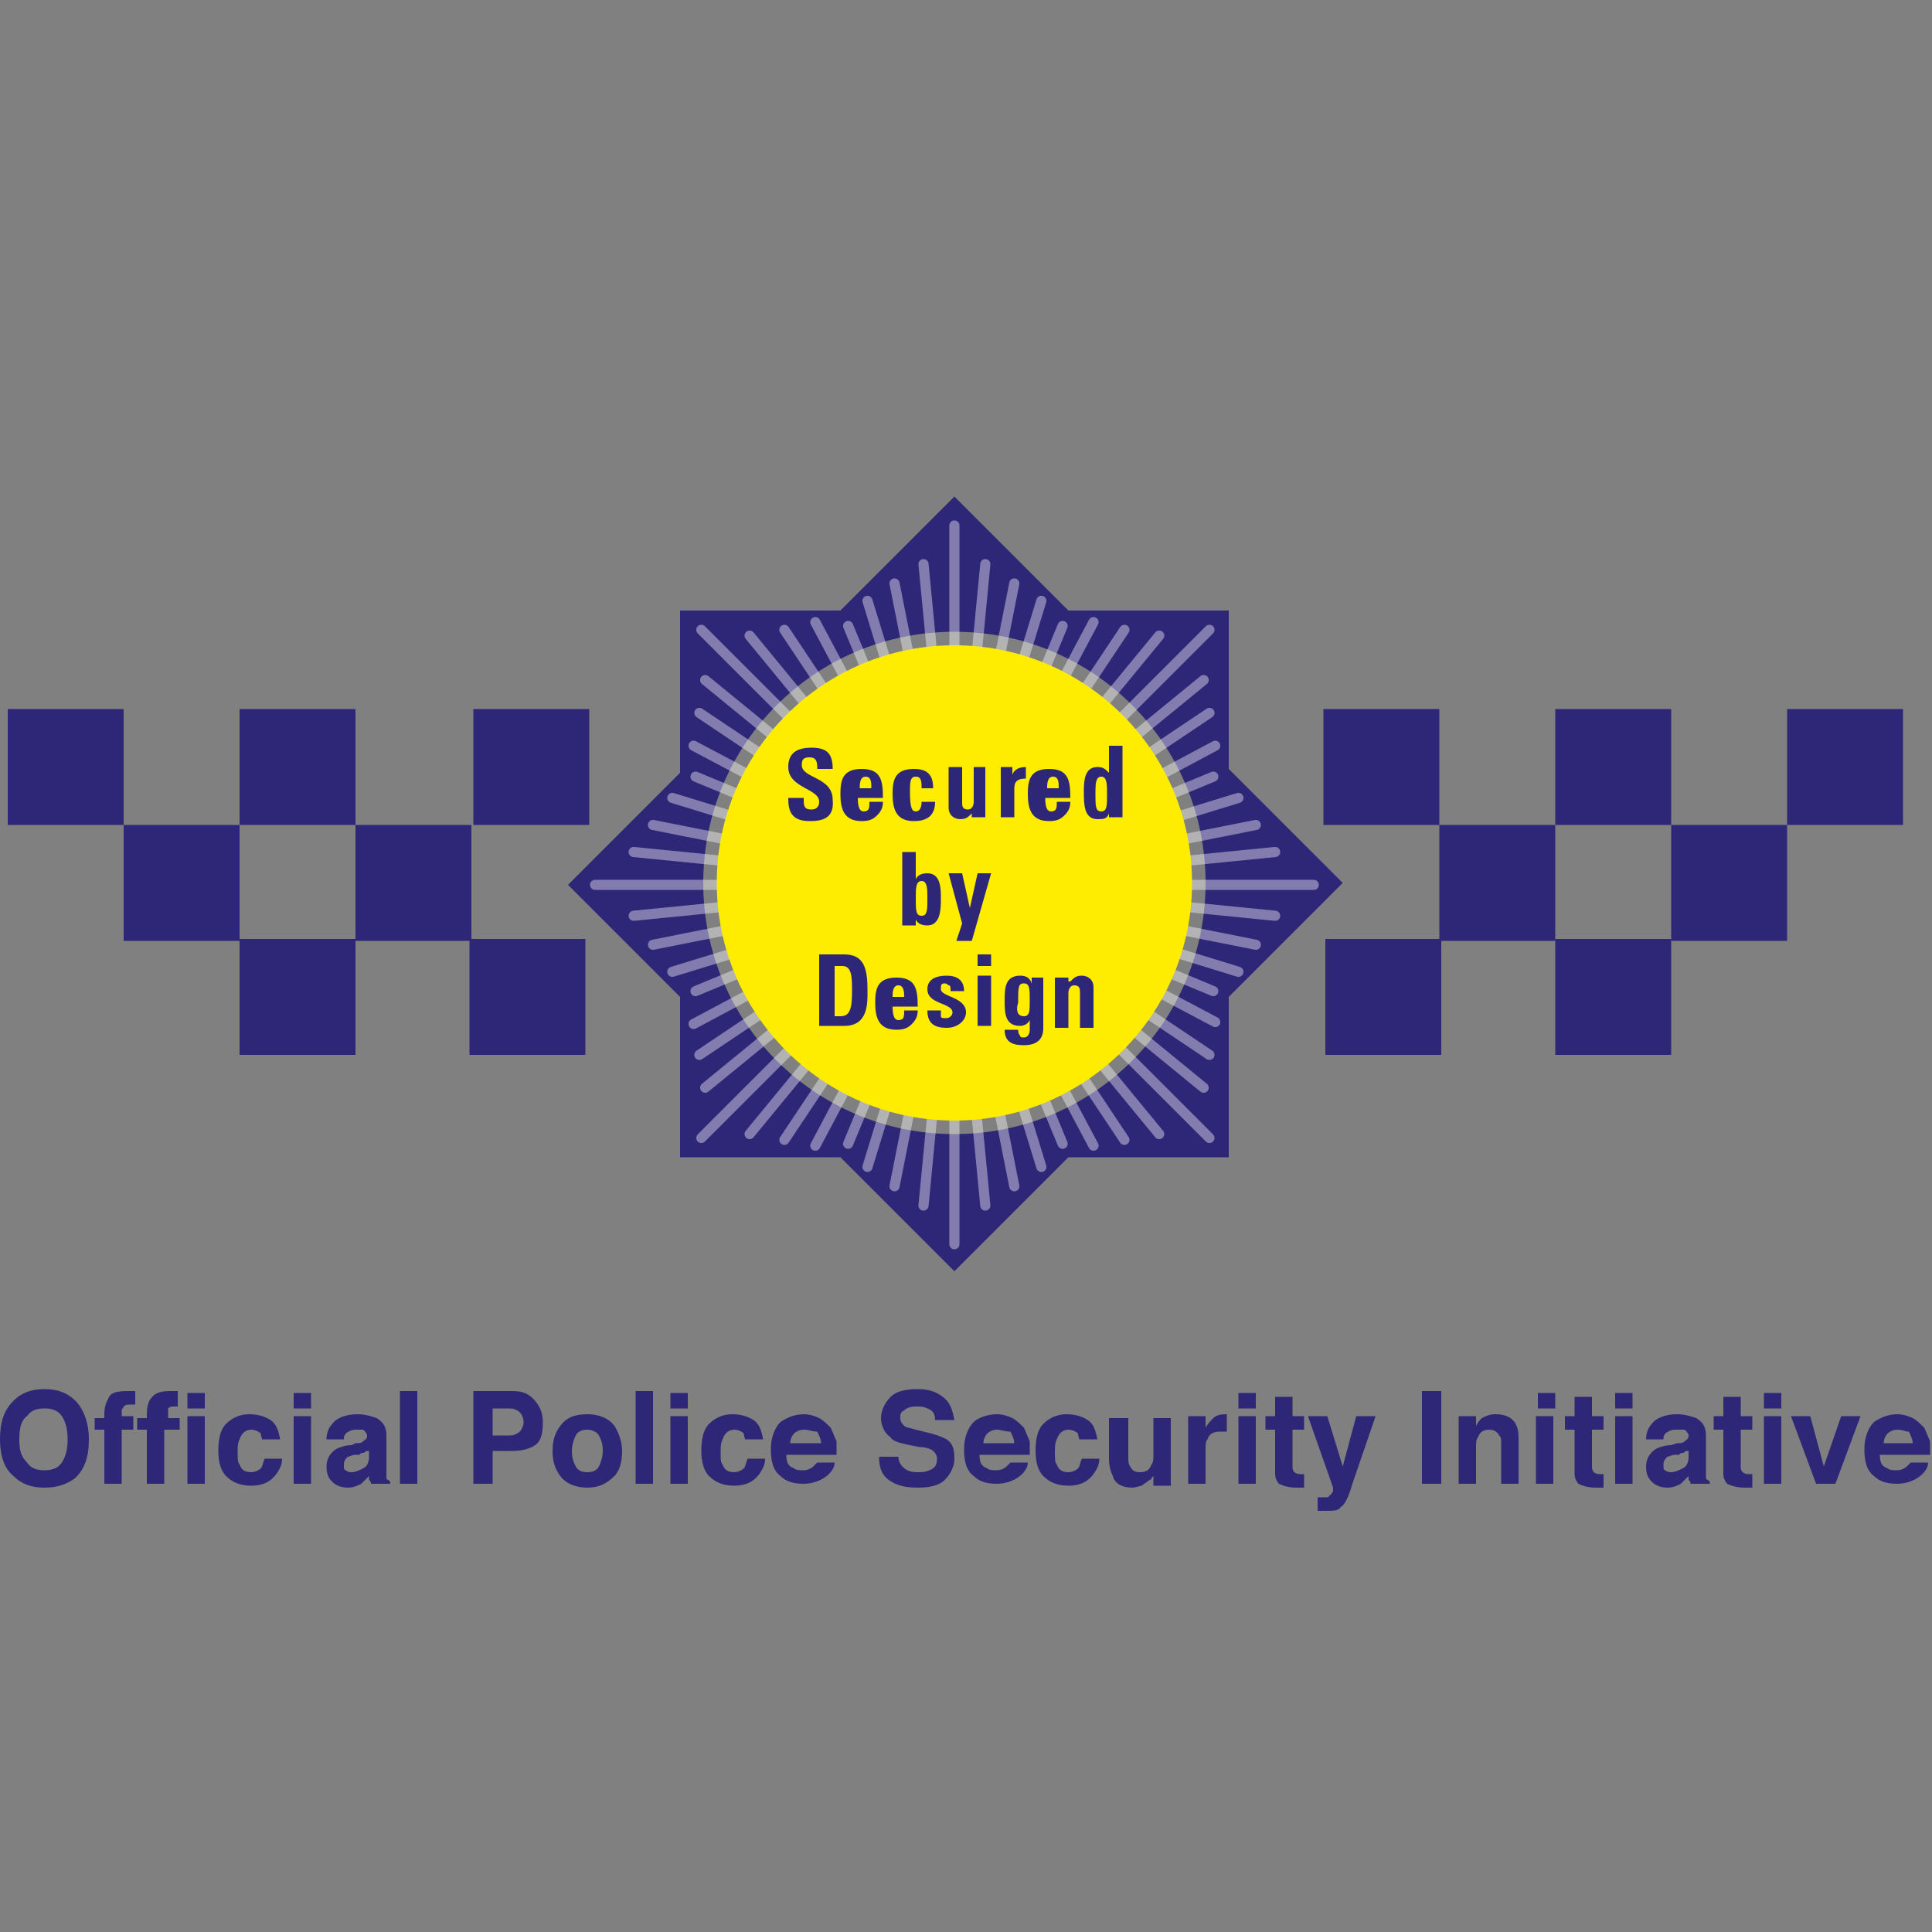 <?xml version="1.0" encoding="utf-8"?>
<!-- Generator: Adobe Illustrator 19.2.1, SVG Export Plug-In . SVG Version: 6.00 Build 0)  -->
<svg version="1.1" id="Layer_1" xmlns="http://www.w3.org/2000/svg" xmlns:xlink="http://www.w3.org/1999/xlink" x="0px" y="0px"
	 viewBox="0 0 100 100" style="enable-background:new 0 0 100 100;" xml:space="preserve">
<rect x="0" y="0" width="100" height="100" fill="#808080" stroke="none"/>
<style type="text/css">
	.st0{fill:#2E2778;}
	.st1{opacity:0.4;}
	.st2{fill:none;stroke:#FFFFFF;stroke-width:0.525;stroke-linecap:round;stroke-linejoin:round;stroke-miterlimit:10;}
	.st3{fill:#FFED00;}
	.st4{fill-rule:evenodd;clip-rule:evenodd;fill:#2E2778;}
</style>
<g>
	<g>
		<path class="st0" d="M49.4,25.7l5.9,5.9h8.3v8.2l5.9,5.9l-5.9,5.9v8.3h-8.3l-5.9,5.9l-5.9-5.9h-8.3v-8.3l-5.8-5.8l5.8-5.8v-8.4
			h8.3L49.4,25.7z M62.4,45.7c0-7.2-5.8-13-13-13c-7.2,0-13,5.8-13,13c0,7.2,5.8,13,13,13C56.6,58.7,62.4,52.9,62.4,45.7"/>
		<g class="st1">
			<line class="st2" x1="49.4" y1="27.2" x2="49.4" y2="64.4"/>
			<line class="st2" x1="43.9" y1="32.4" x2="55" y2="59.2"/>
			<line class="st2" x1="68" y1="45.8" x2="30.8" y2="45.8"/>
			<line class="st2" x1="62.6" y1="32.6" x2="36.3" y2="58.9"/>
			<line class="st2" x1="62.6" y1="58.9" x2="36.3" y2="32.6"/>
			<line class="st2" x1="62.8" y1="40.2" x2="36" y2="51.3"/>
			<line class="st2" x1="55" y1="32.4" x2="43.9" y2="59.2"/>
			<line class="st2" x1="62.8" y1="51.3" x2="36" y2="40.2"/>
			<line class="st2" x1="46.3" y1="30.2" x2="52.5" y2="61.4"/>
			<line class="st2" x1="65" y1="42.7" x2="33.8" y2="48.9"/>
			<line class="st2" x1="58.2" y1="32.6" x2="40.6" y2="59"/>
			<line class="st2" x1="62.6" y1="54.6" x2="36.2" y2="36.9"/>
			<line class="st2" x1="40.6" y1="32.6" x2="58.2" y2="59"/>
			<line class="st2" x1="62.6" y1="36.9" x2="36.2" y2="54.6"/>
			<line class="st2" x1="52.5" y1="30.2" x2="46.3" y2="61.4"/>
			<line class="st2" x1="65" y1="48.9" x2="33.8" y2="42.7"/>
			<line class="st2" x1="47.8" y1="29.2" x2="51" y2="62.4"/>
			<line class="st2" x1="66" y1="44.1" x2="32.8" y2="47.4"/>
			<line class="st2" x1="60" y1="32.9" x2="38.8" y2="58.7"/>
			<line class="st2" x1="62.3" y1="56.3" x2="36.5" y2="35.2"/>
			<line class="st2" x1="51" y1="29.2" x2="47.8" y2="62.4"/>
			<line class="st2" x1="66" y1="47.4" x2="32.8" y2="44.1"/>
			<line class="st2" x1="62.3" y1="35.2" x2="36.5" y2="56.3"/>
			<line class="st2" x1="60" y1="58.7" x2="38.8" y2="32.9"/>
			<line class="st2" x1="53.9" y1="31.1" x2="44.9" y2="60.4"/>
			<line class="st2" x1="64.1" y1="50.3" x2="34.8" y2="41.3"/>
			<line class="st2" x1="62.9" y1="38.6" x2="35.9" y2="53"/>
			<line class="st2" x1="56.6" y1="59.3" x2="42.2" y2="32.2"/>
			<line class="st2" x1="64.1" y1="41.3" x2="34.8" y2="50.3"/>
			<line class="st2" x1="53.9" y1="60.4" x2="44.9" y2="31.1"/>
			<line class="st2" x1="62.9" y1="52.9" x2="35.9" y2="38.6"/>
			<line class="st2" x1="42.2" y1="59.3" x2="56.6" y2="32.2"/>
		</g>
		<circle class="st3" cx="49.4" cy="45.7" r="12.3"/>
		<g>
			<rect x="12.4" y="36.7" class="st4" width="6" height="6"/>
			<rect x="0.4" y="36.7" class="st4" width="6" height="6"/>
			<rect x="24.5" y="36.7" class="st4" width="6" height="6"/>
			<rect x="6.4" y="42.7" class="st4" width="6" height="6"/>
			<rect x="18.4" y="42.7" class="st4" width="6" height="6"/>
			<rect x="12.4" y="48.6" class="st4" width="6" height="6"/>
			<rect x="24.3" y="48.6" class="st4" width="6" height="6"/>
		</g>
		<g>
			<rect x="80.5" y="36.7" class="st4" width="6" height="6"/>
			<rect x="92.5" y="36.7" class="st4" width="6" height="6"/>
			<rect x="68.5" y="36.7" class="st4" width="6" height="6"/>
			<rect x="86.5" y="42.7" class="st4" width="6" height="6"/>
			<rect x="74.5" y="42.7" class="st4" width="6" height="6"/>
			<rect x="80.5" y="48.6" class="st4" width="6" height="6"/>
			<rect x="68.6" y="48.6" class="st4" width="6" height="6"/>
		</g>
		<g>
			<path class="st0" d="M41.9,42.5c-1,0-1.1-0.6-1.1-1.2h0.8c0,0.4,0,0.6,0.4,0.6c0.3,0,0.4-0.2,0.4-0.4c0-0.7-1.6-0.7-1.6-1.8
				c0-0.6,0.3-1,1.2-1c0.8,0,1.1,0.3,1.1,1.1h-0.8c0-0.3,0-0.6-0.4-0.6c-0.3,0-0.4,0.1-0.4,0.4c0,0.7,1.6,0.6,1.6,1.8
				C43.2,42.4,42.5,42.5,41.9,42.5"/>
			<path class="st0" d="M44.4,41.2c0,0.3,0,0.8,0.3,0.8c0.3,0,0.3-0.2,0.3-0.5h0.7c0,0.3-0.1,0.5-0.3,0.7c-0.2,0.2-0.4,0.3-0.8,0.3
				c-0.9,0-1.1-0.6-1.1-1.4c0-0.7,0.1-1.3,1.1-1.3c1,0,1.1,0.6,1.1,1.5H44.4z M45.1,40.8c0-0.3,0-0.6-0.3-0.6
				c-0.3,0-0.3,0.4-0.3,0.6H45.1z"/>
			<path class="st0" d="M47.7,40.7c0-0.4-0.1-0.5-0.3-0.5c-0.3,0-0.3,0.3-0.3,0.8c0,0.8,0.1,1,0.3,1c0.2,0,0.3-0.2,0.3-0.5h0.7
				c0,0.7-0.4,1-1.1,1c-0.9,0-1.1-0.6-1.1-1.4c0-0.7,0.1-1.3,1.1-1.3c0.7,0,1,0.3,1,1H47.7z"/>
			<path class="st0" d="M50.3,42.1L50.3,42.1c-0.2,0.2-0.3,0.3-0.6,0.3c-0.3,0-0.6-0.2-0.6-0.6v-2.1h0.7v1.8c0,0.2,0,0.4,0.3,0.4
				c0.2,0,0.3-0.2,0.3-0.4v-1.8H51v2.1c0,0.2,0,0.3,0,0.5h-0.7V42.1z"/>
			<path class="st0" d="M52.4,39.8v0.3h0c0.1-0.3,0.4-0.4,0.7-0.4v0.6c-0.6,0-0.6,0.3-0.6,0.6v1.4h-0.7v-2.6H52.4z"/>
			<path class="st0" d="M54.1,41.2c0,0.3,0,0.8,0.3,0.8c0.3,0,0.3-0.2,0.3-0.5h0.7c0,0.3-0.1,0.5-0.3,0.7c-0.2,0.2-0.4,0.3-0.8,0.3
				c-0.9,0-1.1-0.6-1.1-1.4c0-0.7,0.1-1.3,1.1-1.3c1,0,1.1,0.6,1.1,1.5H54.1z M54.8,40.8c0-0.3,0-0.6-0.3-0.6
				c-0.3,0-0.3,0.4-0.3,0.6H54.8z"/>
			<path class="st0" d="M57.4,42.4v-0.3h0c-0.1,0.3-0.3,0.3-0.6,0.3c-0.7,0-0.7-0.8-0.7-1.4c0-0.5,0-1.3,0.7-1.3
				c0.3,0,0.4,0.1,0.6,0.3h0v-1.4h0.7v3.7H57.4z M57.3,41.1c0-0.5,0-0.9-0.3-0.9c-0.3,0-0.3,0.4-0.3,0.9c0,0.6,0,0.9,0.3,0.9
				C57.3,42,57.3,41.7,57.3,41.1"/>
			<path class="st0" d="M46.7,44.1h0.7v1.4h0c0.1-0.2,0.3-0.3,0.6-0.3c0.7,0,0.7,0.8,0.7,1.3c0,0.5,0,1.4-0.7,1.4
				c-0.3,0-0.5-0.1-0.6-0.3h0v0.3h-0.7V44.1z M48,46.5c0-0.5,0-0.9-0.3-0.9c-0.3,0-0.3,0.4-0.3,0.9c0,0.6,0,0.9,0.3,0.9
				C48,47.4,48,47.1,48,46.5"/>
			<polygon class="st0" points="49.8,47.8 49.1,45.2 49.8,45.2 50.2,47 50.2,47 50.6,45.2 51.3,45.2 50.3,48.7 49.5,48.7 			"/>
			<path class="st0" d="M42.4,49.4h1.3c1,0,1.2,0.7,1.2,1.8c0,0.6,0.1,1.9-1.2,1.9h-1.3V49.4z M43.1,52.6h0.4c0.5,0,0.6-0.4,0.6-1.3
				c0-0.7,0-1.3-0.5-1.3h-0.4V52.6z"/>
			<path class="st0" d="M46.2,52c0,0.3,0,0.8,0.3,0.8c0.3,0,0.3-0.2,0.3-0.5h0.7c0,0.3-0.1,0.5-0.3,0.7c-0.2,0.2-0.4,0.3-0.8,0.3
				c-0.9,0-1.1-0.6-1.1-1.4c0-0.7,0.1-1.3,1.1-1.3c1,0,1.1,0.6,1.1,1.5H46.2z M46.8,51.6c0-0.2,0-0.6-0.3-0.6
				c-0.3,0-0.3,0.4-0.3,0.6H46.8z"/>
			<path class="st0" d="M48.7,52.3c0,0.1,0,0.2,0,0.3c0,0.1,0.1,0.1,0.3,0.1c0.1,0,0.3-0.1,0.3-0.3c0-0.5-1.3-0.4-1.3-1.2
				c0-0.6,0.6-0.7,1-0.7c0.5,0,0.9,0.2,0.9,0.8h-0.7c0-0.2,0-0.3-0.1-0.3c0,0-0.1-0.1-0.2-0.1c-0.2,0-0.2,0.1-0.2,0.3
				c0,0.4,1.3,0.4,1.3,1.2c0,0.4-0.4,0.8-1,0.8c-0.6,0-1-0.2-1-0.9H48.7z"/>
			<path class="st0" d="M51.3,50h-0.7v-0.6h0.7V50z M51.3,53.1h-0.7v-2.6h0.7V53.1z"/>
			<path class="st0" d="M54,50.5v2.7c0,0.2,0,0.9-1,0.9c-0.5,0-1-0.1-1-0.8h0.7c0,0.1,0,0.2,0.1,0.3c0,0.1,0.1,0.1,0.2,0.1
				c0.2,0,0.3-0.2,0.3-0.4v-0.5h0c-0.1,0.2-0.3,0.3-0.5,0.3c-0.8,0-0.8-0.7-0.8-1.3c0-0.6,0-1.3,0.8-1.3c0.3,0,0.5,0.1,0.6,0.4h0
				v-0.3H54z M53,52.6c0.3,0,0.3-0.3,0.3-0.8c0-0.6,0-0.9-0.3-0.9c-0.3,0-0.3,0.2-0.3,1C52.6,52.2,52.6,52.6,53,52.6"/>
			<path class="st0" d="M55.4,50.8L55.4,50.8c0.2-0.2,0.3-0.3,0.6-0.3c0.3,0,0.6,0.2,0.6,0.6v2.1h-0.7v-1.8c0-0.2,0-0.4-0.3-0.4
				c-0.2,0-0.3,0.2-0.3,0.4v1.8h-0.7v-2.6h0.7V50.8z"/>
		</g>
	</g>
	<path class="st0" d="M4.6,74.5c0,0.9-0.2,1.5-0.7,2C3.5,76.8,3,77,2.3,77c-0.7,0-1.2-0.2-1.6-0.6C0.2,76,0,75.3,0,74.5
		c0-0.9,0.2-1.5,0.7-2c0.4-0.4,0.9-0.6,1.6-0.6c0.7,0,1.2,0.2,1.6,0.6C4.3,72.9,4.6,73.6,4.6,74.5L4.6,74.5z M2.3,76.1
		c0.4,0,0.7-0.1,0.9-0.4c0.2-0.3,0.3-0.7,0.3-1.2c0-0.5-0.1-0.9-0.3-1.2c-0.2-0.3-0.5-0.4-0.9-0.4c-0.4,0-0.7,0.1-0.9,0.4
		C1.1,73.5,1,73.9,1,74.5s0.1,0.9,0.4,1.2C1.6,76,1.9,76.1,2.3,76.1L2.3,76.1z M6.6,72c0.1,0,0.1,0,0.2,0c0,0,0.1,0,0.2,0v0.7
		c-0.1,0-0.1,0-0.3,0c-0.1,0-0.2,0-0.3,0.1c0,0.1-0.1,0.1-0.1,0.2c0,0.1,0,0.2,0,0.3h0.6V74H6.3v2.8H5.4V74H4.9v-0.6h0.5v-0.2
		c0-0.4,0.1-0.6,0.2-0.8C5.7,72.1,6,72,6.6,72L6.6,72z M8.8,72c0.1,0,0.1,0,0.2,0c0.1,0,0.1,0,0.2,0v0.8c0,0-0.1,0-0.1,0
		c0,0-0.1,0-0.1,0c-0.1,0-0.2,0-0.3,0.1c0,0.1,0,0.2,0,0.4v0.1h0.6V74H8.5v2.8H7.6V74H7.1v-0.6h0.5v-0.2c0-0.4,0.1-0.7,0.2-0.8
		C8,72.1,8.3,72,8.8,72L8.8,72z M9.7,72.1h0.9v0.8H9.7V72.1z M9.7,73.3h0.9v3.5H9.7V73.3z M13.6,74.6c0-0.1-0.1-0.2-0.1-0.4
		C13.4,74.1,13.2,74,13,74c-0.3,0-0.5,0.2-0.6,0.5c-0.1,0.2-0.1,0.4-0.1,0.7c0,0.3,0,0.5,0.1,0.6c0.1,0.3,0.3,0.4,0.6,0.4
		c0.2,0,0.4-0.1,0.5-0.2c0.1-0.1,0.1-0.3,0.2-0.5h0.9c0,0.3-0.1,0.5-0.3,0.8c-0.3,0.4-0.7,0.6-1.3,0.6c-0.6,0-1-0.2-1.3-0.5
		c-0.3-0.3-0.4-0.8-0.4-1.3c0-0.6,0.1-1.1,0.4-1.4s0.7-0.5,1.2-0.5c0.4,0,0.8,0.1,1.1,0.3c0.3,0.2,0.4,0.5,0.5,1H13.6z M16.1,72.9
		h-0.9v-0.8h0.9V72.9z M15.2,73.3h0.9v3.5h-0.9V73.3z M18.4,74.7c0.2,0,0.3,0,0.4-0.1c0.1-0.1,0.2-0.1,0.2-0.3
		c0-0.1-0.1-0.2-0.2-0.3C18.7,74,18.6,74,18.4,74c-0.2,0-0.4,0.1-0.5,0.2c-0.1,0.1-0.1,0.2-0.1,0.3h-0.9c0-0.3,0.1-0.6,0.3-0.8
		c0.2-0.3,0.7-0.5,1.3-0.5c0.4,0,0.7,0.1,1,0.2c0.3,0.2,0.5,0.4,0.5,0.9V76c0,0.1,0,0.2,0,0.4c0,0.1,0,0.2,0.1,0.2
		c0,0,0.1,0.1,0.1,0.1v0.1h-1c0-0.1,0-0.1-0.1-0.2c0-0.1,0-0.1,0-0.2c-0.1,0.1-0.3,0.3-0.4,0.4c-0.2,0.1-0.4,0.2-0.7,0.2
		c-0.3,0-0.6-0.1-0.8-0.3c-0.2-0.2-0.3-0.4-0.3-0.8c0-0.4,0.2-0.7,0.5-0.9c0.2-0.1,0.5-0.2,0.8-0.2L18.4,74.7z M19,75.1
		c-0.1,0-0.1,0.1-0.2,0.1c-0.1,0-0.1,0-0.2,0.1l-0.2,0c-0.2,0-0.3,0.1-0.4,0.1c-0.1,0.1-0.2,0.2-0.2,0.4c0,0.2,0,0.3,0.1,0.3
		c0.1,0.1,0.2,0.1,0.3,0.1c0.2,0,0.4-0.1,0.6-0.2c0.2-0.1,0.3-0.3,0.3-0.6V75.1z M21.6,76.8h-0.9v-4.8h0.9V76.8z M28.1,73.6
		c0,0.6-0.1,1-0.4,1.2c-0.3,0.2-0.7,0.3-1.2,0.3h-1v1.7h-1v-4.8h2c0.5,0,0.8,0.1,1.1,0.4C27.9,72.7,28.1,73.1,28.1,73.6L28.1,73.6z
		 M27.1,73.6c0-0.2-0.1-0.4-0.2-0.5c-0.1-0.1-0.3-0.2-0.5-0.2h-0.9v1.4h0.9c0.2,0,0.4-0.1,0.5-0.2C27,74,27.1,73.8,27.1,73.6
		L27.1,73.6z M32.2,75.1c0,0.5-0.1,1-0.4,1.3C31.4,76.8,31,77,30.4,77c-0.6,0-1.1-0.2-1.4-0.6c-0.3-0.4-0.4-0.8-0.4-1.3
		c0-0.5,0.1-0.9,0.4-1.3c0.3-0.4,0.7-0.6,1.4-0.6c0.6,0,1.1,0.2,1.4,0.6C32,74.1,32.2,74.6,32.2,75.1L32.2,75.1z M30.4,76.2
		c0.3,0,0.5-0.1,0.6-0.3c0.1-0.2,0.2-0.5,0.2-0.8c0-0.4-0.1-0.6-0.2-0.8c-0.1-0.2-0.4-0.3-0.6-0.3c-0.3,0-0.5,0.1-0.6,0.3
		c-0.1,0.2-0.2,0.5-0.2,0.8c0,0.4,0.1,0.6,0.2,0.8C29.9,76.1,30.1,76.2,30.4,76.2L30.4,76.2z M33.8,76.8h-0.9v-4.8h0.9V76.8z
		 M35.6,72.9h-0.9v-0.8h0.9V72.9z M34.7,73.3h0.9v3.5h-0.9V73.3z M38.6,74.6c0-0.1-0.1-0.2-0.1-0.4C38.4,74.1,38.2,74,38,74
		c-0.3,0-0.5,0.2-0.6,0.5c-0.1,0.2-0.1,0.4-0.1,0.7c0,0.3,0,0.5,0.1,0.6c0.1,0.3,0.3,0.4,0.6,0.4c0.2,0,0.4-0.1,0.5-0.2
		s0.1-0.3,0.2-0.5h0.9c0,0.3-0.1,0.5-0.3,0.8c-0.3,0.4-0.7,0.6-1.3,0.6c-0.6,0-1-0.2-1.3-0.5c-0.3-0.3-0.4-0.8-0.4-1.3
		c0-0.6,0.1-1.1,0.4-1.4c0.3-0.3,0.7-0.5,1.2-0.5c0.4,0,0.8,0.1,1.1,0.3c0.3,0.2,0.4,0.5,0.5,1H38.6z M41.6,73.2
		c0.3,0,0.6,0.1,0.8,0.2c0.2,0.1,0.4,0.3,0.6,0.5c0.1,0.2,0.2,0.5,0.3,0.7c0,0.2,0,0.4,0,0.7h-2.6c0,0.4,0.1,0.6,0.4,0.7
		c0.1,0.1,0.3,0.1,0.5,0.1c0.2,0,0.4-0.1,0.5-0.2c0.1-0.1,0.1-0.1,0.2-0.2h0.9c0,0.2-0.1,0.4-0.3,0.6c-0.3,0.3-0.8,0.5-1.3,0.5
		c-0.5,0-0.9-0.1-1.2-0.4c-0.4-0.3-0.5-0.8-0.5-1.4c0-0.6,0.2-1.1,0.5-1.4C40.7,73.4,41.1,73.2,41.6,73.2L41.6,73.2z M41.6,74
		c-0.2,0-0.4,0.1-0.5,0.2c-0.1,0.1-0.2,0.3-0.2,0.5h1.6c0-0.2-0.1-0.4-0.2-0.6C42,74.1,41.9,74,41.6,74L41.6,74z M46.5,75.4
		c0,0.2,0.1,0.4,0.2,0.5c0.2,0.2,0.4,0.3,0.8,0.3c0.2,0,0.4,0,0.6-0.1c0.3-0.1,0.4-0.3,0.4-0.6c0-0.2-0.1-0.3-0.2-0.4
		c-0.1-0.1-0.4-0.2-0.7-0.2l-0.5-0.1c-0.5-0.1-0.9-0.2-1-0.4c-0.3-0.2-0.5-0.6-0.5-1c0-0.4,0.2-0.8,0.5-1.1c0.3-0.3,0.8-0.4,1.4-0.4
		c0.5,0,0.9,0.1,1.3,0.4c0.4,0.3,0.5,0.7,0.6,1.2h-1c0-0.3-0.1-0.5-0.4-0.6c-0.2-0.1-0.4-0.1-0.6-0.1c-0.3,0-0.5,0.1-0.6,0.2
		c-0.2,0.1-0.2,0.2-0.2,0.4c0,0.2,0.1,0.3,0.2,0.4c0.1,0.1,0.3,0.1,0.6,0.2l0.8,0.2c0.4,0.1,0.6,0.2,0.8,0.3c0.3,0.2,0.4,0.5,0.4,1
		c0,0.4-0.2,0.8-0.5,1.1c-0.3,0.3-0.8,0.4-1.4,0.4c-0.6,0-1.1-0.1-1.5-0.4c-0.4-0.3-0.5-0.7-0.5-1.2H46.5z M51.6,73.2
		c0.3,0,0.6,0.1,0.8,0.2c0.2,0.1,0.4,0.3,0.6,0.5c0.1,0.2,0.2,0.5,0.3,0.7c0,0.2,0,0.4,0,0.7h-2.6c0,0.4,0.1,0.6,0.4,0.7
		c0.1,0.1,0.3,0.1,0.5,0.1c0.2,0,0.4-0.1,0.5-0.2c0.1-0.1,0.1-0.1,0.2-0.2h0.9c0,0.2-0.1,0.4-0.3,0.6c-0.3,0.3-0.8,0.5-1.3,0.5
		c-0.5,0-0.9-0.1-1.2-0.4c-0.4-0.3-0.5-0.8-0.5-1.4c0-0.6,0.2-1.1,0.5-1.4C50.6,73.4,51.1,73.2,51.6,73.2L51.6,73.2z M51.6,74
		c-0.2,0-0.4,0.1-0.5,0.2c-0.1,0.1-0.2,0.3-0.2,0.5h1.6c0-0.2-0.1-0.4-0.2-0.6C52,74.1,51.8,74,51.6,74L51.6,74z M55.9,74.6
		c0-0.1-0.1-0.2-0.1-0.4c-0.1-0.1-0.3-0.2-0.5-0.2c-0.3,0-0.5,0.2-0.6,0.5c-0.1,0.2-0.1,0.4-0.1,0.7c0,0.3,0,0.5,0.1,0.6
		c0.1,0.3,0.3,0.4,0.6,0.4c0.2,0,0.4-0.1,0.5-0.2s0.1-0.3,0.2-0.5h0.9c0,0.3-0.1,0.5-0.3,0.8c-0.3,0.4-0.7,0.6-1.3,0.6
		c-0.6,0-1-0.2-1.3-0.5c-0.3-0.3-0.4-0.8-0.4-1.3c0-0.6,0.1-1.1,0.4-1.4c0.3-0.3,0.7-0.5,1.2-0.5c0.4,0,0.8,0.1,1.1,0.3
		c0.3,0.2,0.4,0.5,0.5,1H55.9z M58.4,73.3v2.1c0,0.2,0,0.4,0.1,0.5c0.1,0.2,0.2,0.3,0.5,0.3c0.3,0,0.5-0.1,0.6-0.4
		c0.1-0.1,0.1-0.3,0.1-0.5v-1.9h0.9v3.5h-0.9v-0.5c0,0,0,0-0.1,0.1c0,0.1-0.1,0.1-0.1,0.1c-0.1,0.1-0.3,0.2-0.4,0.3
		c-0.1,0-0.3,0.1-0.5,0.1c-0.5,0-0.9-0.2-1-0.6c-0.1-0.2-0.2-0.5-0.2-0.9v-2.1H58.4z M63.4,73.2C63.4,73.2,63.4,73.2,63.4,73.2
		c0.1,0,0.1,0,0.1,0v0.9c-0.1,0-0.1,0-0.2,0c0,0-0.1,0-0.1,0c-0.4,0-0.6,0.1-0.7,0.4c-0.1,0.1-0.1,0.3-0.1,0.6v1.7h-0.9v-3.5h0.9
		v0.6c0.1-0.2,0.3-0.4,0.4-0.5C62.9,73.3,63.1,73.2,63.4,73.2L63.4,73.2z M65,72.9h-0.9v-0.8H65V72.9z M64.1,73.3H65v3.5h-0.9V73.3z
		 M65.5,74v-0.7H66v-1h0.9v1h0.6V74h-0.6v1.9c0,0.1,0,0.2,0.1,0.3c0,0,0.1,0.1,0.3,0.1c0,0,0.1,0,0.1,0c0,0,0.1,0,0.1,0v0.7l-0.4,0
		c-0.4,0-0.7-0.1-0.9-0.2c-0.1-0.1-0.2-0.3-0.2-0.5V74H65.5z M68.2,77.5l0.1,0c0.1,0,0.2,0,0.3,0c0.1,0,0.2,0,0.2-0.1
		c0.1,0,0.1-0.1,0.2-0.2C69,77.1,69,77,69,77l-1.3-3.7h1l0.8,2.6l0.7-2.6h1L70,76.8c-0.2,0.7-0.4,1.1-0.6,1.2
		c-0.1,0.2-0.4,0.2-0.8,0.2c-0.1,0-0.1,0-0.2,0c0,0-0.1,0-0.2,0V77.5z M74.6,76.8h-1v-4.8h1V76.8z M77.4,73.2c0.4,0,0.7,0.1,0.9,0.3
		c0.2,0.2,0.3,0.5,0.3,0.9v2.4h-0.9v-2.1c0-0.2,0-0.3-0.1-0.4c-0.1-0.2-0.3-0.3-0.5-0.3c-0.3,0-0.5,0.1-0.6,0.4
		c-0.1,0.1-0.1,0.3-0.1,0.5v1.9h-0.9v-3.5h0.9v0.5c0.1-0.2,0.2-0.3,0.3-0.4C76.9,73.3,77.1,73.2,77.4,73.2L77.4,73.2z M80.5,72.9
		h-0.9v-0.8h0.9V72.9z M79.5,73.3h0.9v3.5h-0.9V73.3z M81,74v-0.7h0.5v-1h0.9v1H83V74h-0.6v1.9c0,0.1,0,0.2,0.1,0.3
		c0,0,0.1,0.1,0.3,0.1c0,0,0.1,0,0.1,0c0,0,0.1,0,0.1,0v0.7l-0.4,0c-0.4,0-0.7-0.1-0.9-0.2c-0.1-0.1-0.2-0.3-0.2-0.5V74H81z
		 M84.5,72.9h-0.9v-0.8h0.9V72.9z M83.6,73.3h0.9v3.5h-0.9V73.3z M86.8,74.7c0.2,0,0.3,0,0.4-0.1c0.1-0.1,0.2-0.1,0.2-0.3
		c0-0.1-0.1-0.2-0.2-0.3C87.1,74,86.9,74,86.7,74c-0.2,0-0.4,0.1-0.5,0.2c-0.1,0.1-0.1,0.2-0.1,0.3h-0.9c0-0.3,0.1-0.6,0.3-0.8
		c0.2-0.3,0.7-0.5,1.3-0.5c0.4,0,0.7,0.1,1,0.2c0.3,0.2,0.5,0.4,0.5,0.9V76c0,0.1,0,0.2,0,0.4c0,0.1,0,0.2,0.1,0.2
		c0,0,0.1,0.1,0.1,0.1v0.1h-1c0-0.1,0-0.1-0.1-0.2c0-0.1,0-0.1,0-0.2c-0.1,0.1-0.3,0.3-0.4,0.4c-0.2,0.1-0.4,0.2-0.7,0.2
		c-0.3,0-0.6-0.1-0.8-0.3c-0.2-0.2-0.3-0.4-0.3-0.8c0-0.4,0.2-0.7,0.5-0.9c0.2-0.1,0.5-0.2,0.8-0.2L86.8,74.7z M87.3,75.1
		c-0.1,0-0.1,0.1-0.2,0.1s-0.1,0-0.2,0.1l-0.2,0c-0.2,0-0.3,0.1-0.4,0.1c-0.1,0.1-0.2,0.2-0.2,0.4c0,0.2,0,0.3,0.1,0.3
		c0.1,0.1,0.2,0.1,0.3,0.1c0.2,0,0.4-0.1,0.6-0.2c0.2-0.1,0.3-0.3,0.3-0.6V75.1z M88.7,74v-0.7h0.5v-1h0.9v1h0.6V74h-0.6v1.9
		c0,0.1,0,0.2,0.1,0.3c0,0,0.1,0.1,0.3,0.1c0,0,0.1,0,0.1,0c0,0,0.1,0,0.1,0v0.7l-0.4,0c-0.4,0-0.7-0.1-0.9-0.2
		c-0.1-0.1-0.2-0.3-0.2-0.5V74H88.7z M92.2,72.9h-0.9v-0.8h0.9V72.9z M91.3,73.3h0.9v3.5h-0.9V73.3z M95.3,73.3h1L95,76.8h-1
		l-1.3-3.5h1l0.7,2.6L95.3,73.3z M98.2,73.2c0.3,0,0.6,0.1,0.8,0.2c0.2,0.1,0.4,0.3,0.6,0.5c0.1,0.2,0.2,0.5,0.3,0.7
		c0,0.2,0,0.4,0,0.7h-2.6c0,0.4,0.1,0.6,0.4,0.7c0.1,0.1,0.3,0.1,0.5,0.1c0.2,0,0.4-0.1,0.5-0.2c0.1-0.1,0.1-0.1,0.2-0.2h0.9
		c0,0.2-0.1,0.4-0.3,0.6c-0.3,0.3-0.8,0.5-1.3,0.5c-0.5,0-0.9-0.1-1.2-0.4c-0.4-0.3-0.5-0.8-0.5-1.4c0-0.6,0.2-1.1,0.5-1.4
		C97.3,73.4,97.7,73.2,98.2,73.2L98.2,73.2z M98.2,74c-0.2,0-0.4,0.1-0.5,0.2c-0.1,0.1-0.2,0.3-0.2,0.5H99c0-0.2-0.1-0.4-0.2-0.6
		C98.6,74.1,98.5,74,98.2,74L98.2,74z"/>
</g>
</svg>
